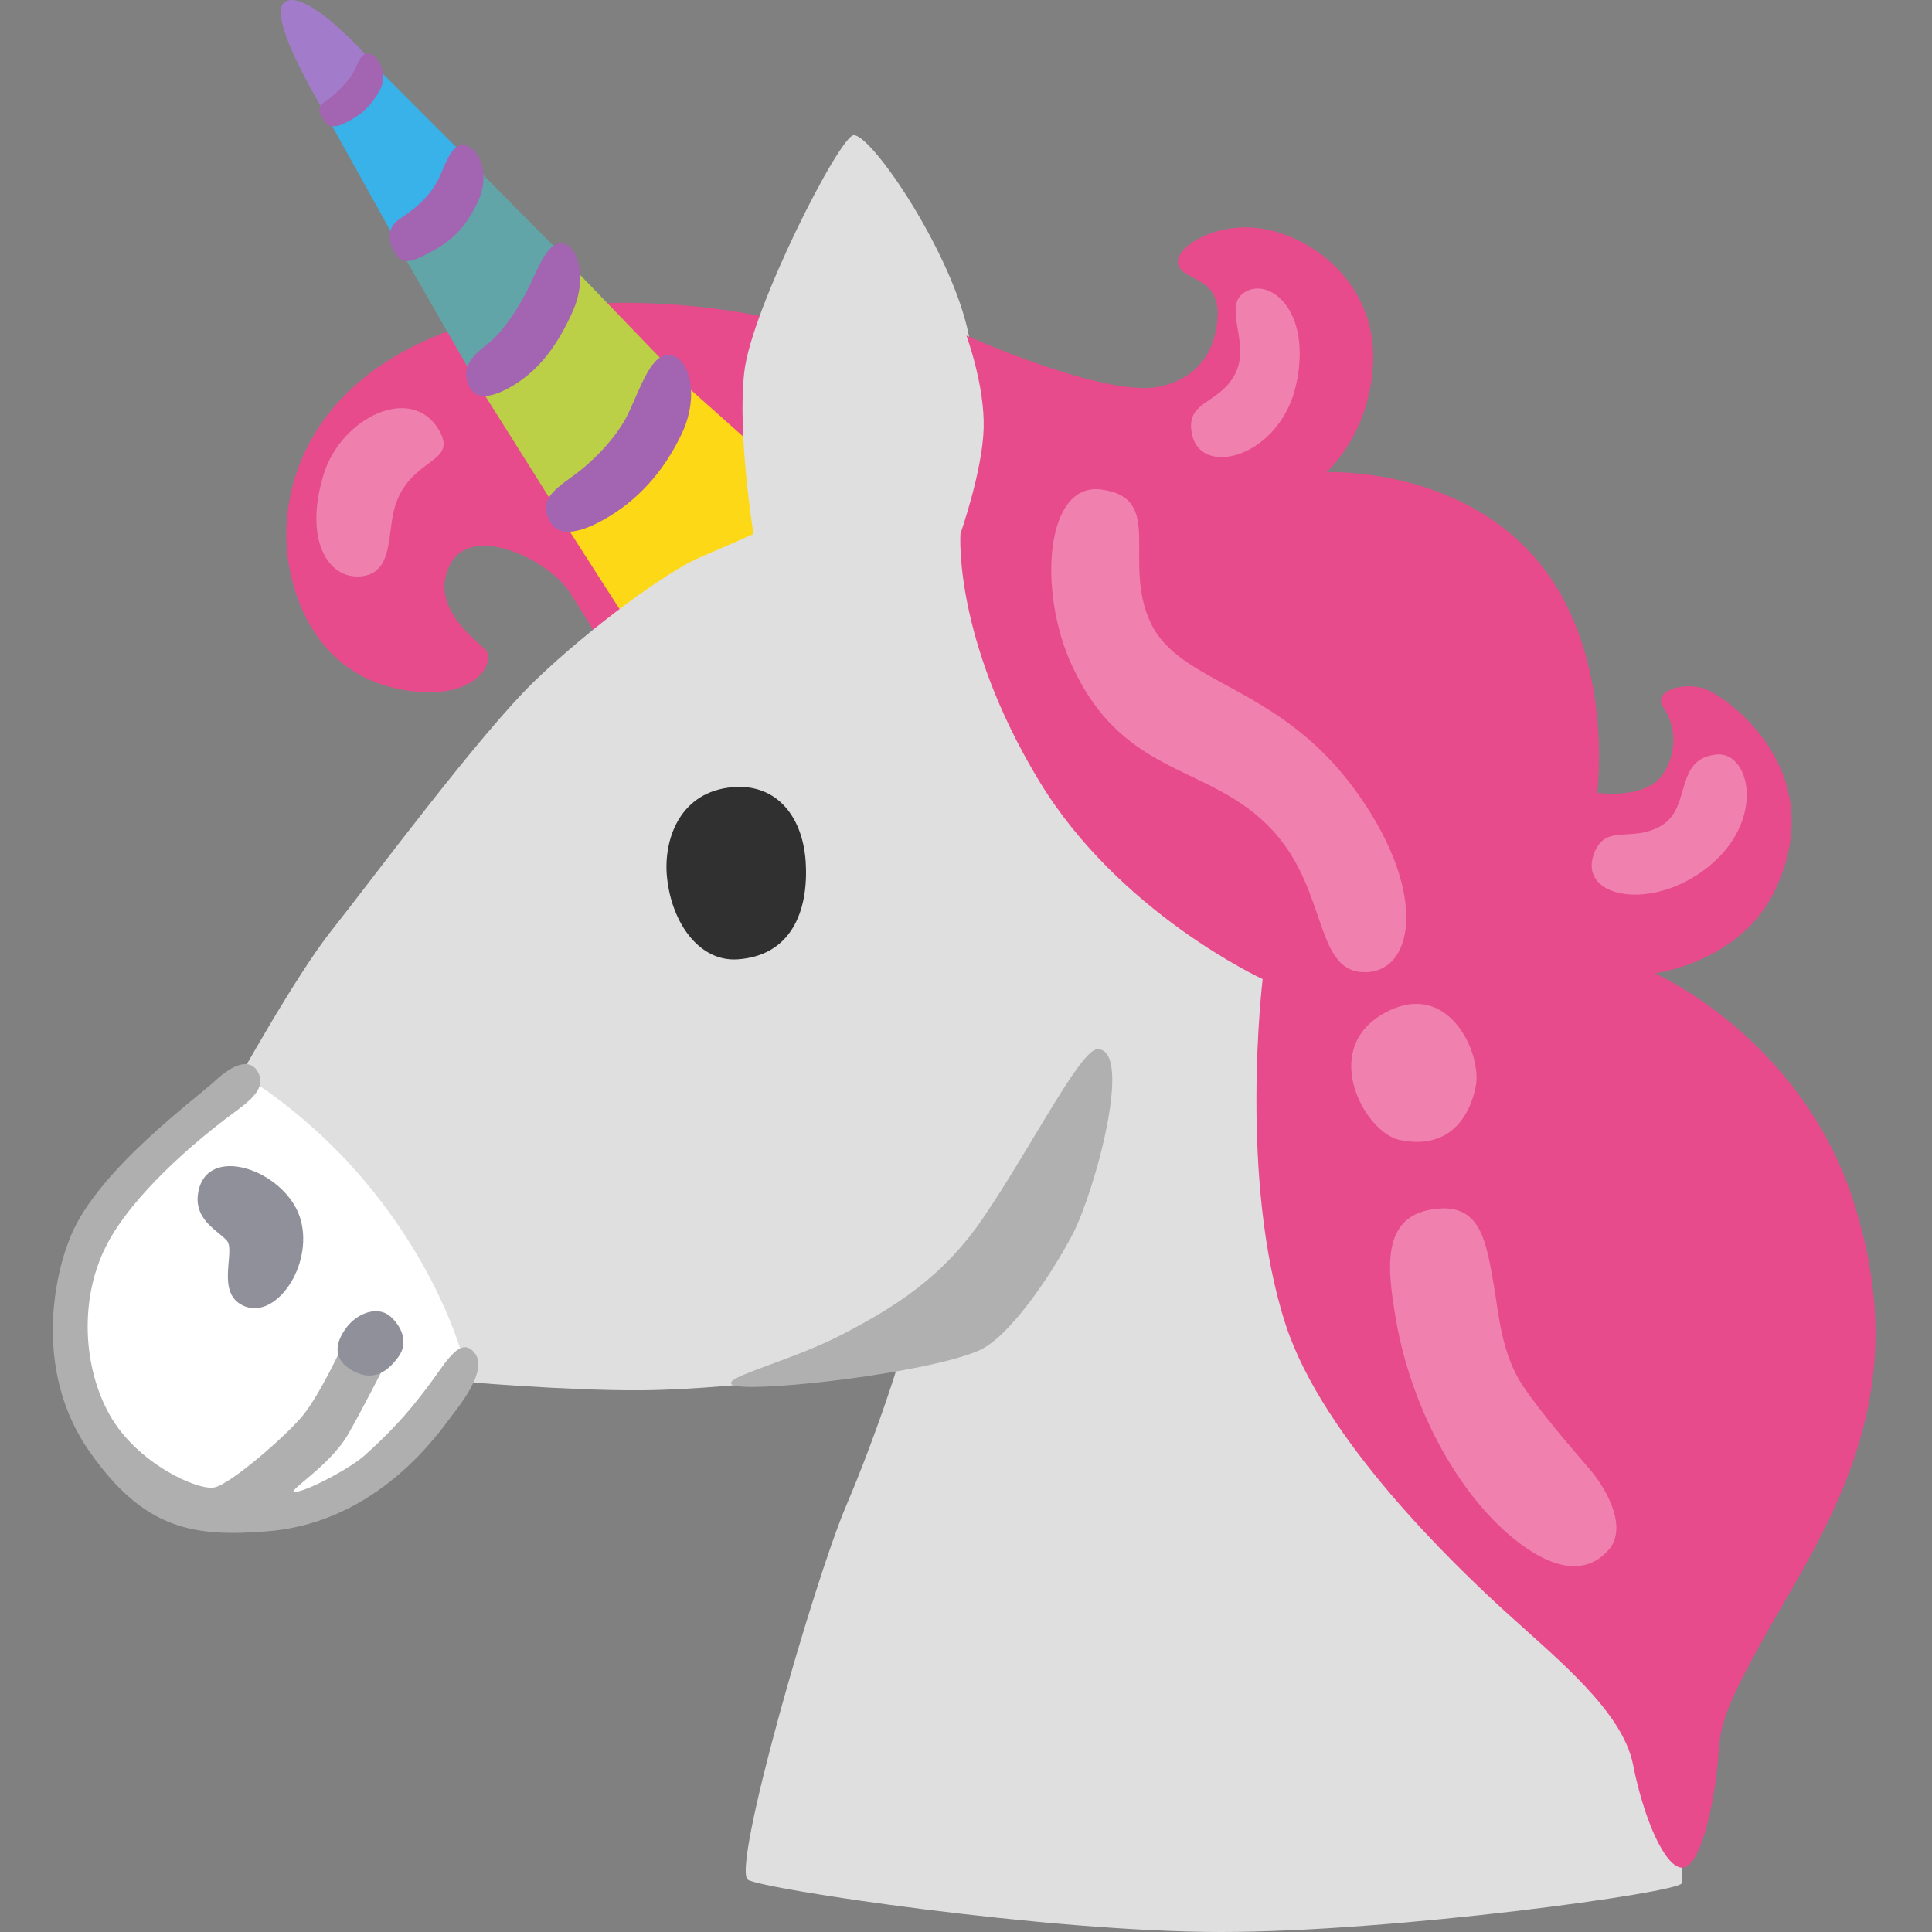 <svg width="256" height="256" viewBox="0 0 256 256" fill="none" xmlns="http://www.w3.org/2000/svg">
<rect x="0" y="0" width="256" height="256" fill="#808080" stroke="none"/>
<g clip-path="url(#clip0_18_423)">
<path d="M100.872 41.918C100.872 41.918 76.952 36.45 57.52 44.619C39.307 52.288 36.715 66.906 38.349 75.293C39.983 83.68 45.255 91.022 55.82 91.697C63.031 92.154 65.471 88.015 64.469 86.272C63.946 85.379 56.3 80.543 59.807 74.508C62.748 69.476 72.66 74.116 75.492 78.495C78.15 82.591 81.636 88.516 81.636 88.516C81.636 88.516 111.699 75.641 111.067 74.814C110.436 73.986 100.872 41.918 100.872 41.918Z" fill="#E74B8C"/>
<path d="M99.428 58.693L90.017 50.305L74.593 69.019L83.372 82.7L105.767 72.897L99.428 58.693Z" fill="#FCD817"/>
<path d="M52.414 66.862C51.238 70.326 52.283 75.881 47.926 76.36C43.438 76.861 40.193 71.437 42.916 62.766C45.268 55.294 54.549 50.85 58.143 56.95C60.779 61.438 54.549 60.523 52.414 66.862Z" fill="#EF7FAD"/>
<path d="M74.183 33.639C73.573 34.663 62.942 50.305 62.942 50.305L73.16 66.557L85.425 60.326L87.974 47.952L74.183 33.639Z" fill="#BBD047"/>
<path d="M62.526 21.679L53.224 33.422L62.33 49.281L70.804 45.077L74.704 33.944L62.526 21.679Z" fill="#62A5A8"/>
<path d="M49.851 8.892L43.424 15.645L52.923 32.725L58.347 28.738L62.116 21.157L49.851 8.892Z" fill="#38B2E8"/>
<path d="M37.581 0.417C35.38 2.618 43.397 15.558 43.397 15.558C43.397 15.558 49.323 8.805 49.323 8.412C49.344 7.977 40.129 -2.153 37.581 0.417Z" fill="#A37BCB"/>
<path d="M87.994 47.124C90.957 46.296 93.005 51.83 90.347 57.45C87.972 62.461 84.53 66.339 79.912 68.909C77.624 70.173 74.182 71.567 72.853 69.105C71.415 66.469 73.049 65.119 75.925 63.071C78.561 61.176 81.241 58.365 82.766 55.708C84.29 53.05 85.772 47.734 87.994 47.124Z" fill="#A364B2"/>
<path d="M73.879 32.311C76.275 31.613 78.062 36.406 75.905 41.221C73.988 45.512 71.613 48.933 67.91 51.133C66.08 52.222 63.291 53.42 62.224 51.307C61.069 49.042 62.159 47.451 64.468 45.687C66.603 44.075 68.455 41.112 69.675 38.846C70.916 36.581 72.093 32.834 73.879 32.311Z" fill="#A364B2"/>
<path d="M61.656 19.24C63.639 19.784 65.033 23.292 63.247 26.886C61.656 30.089 60.11 31.788 57.016 33.422C55.469 34.228 53.683 35.252 52.703 34.032C51.461 32.507 51.004 30.328 52.942 29.021C54.729 27.823 56.733 26.363 58.062 23.814C58.955 22.05 59.827 18.739 61.656 19.24Z" fill="#A364B2"/>
<path d="M48.544 7.127C49.894 6.8 51.55 9.632 50.352 11.898C49.284 13.924 47.912 15.209 45.82 16.255C44.797 16.778 43.642 17.083 43.032 16.102C42.378 15.035 41.768 14.294 43.075 13.466C44.274 12.704 45.951 10.983 46.648 9.894C47.345 8.826 47.541 7.388 48.544 7.127Z" fill="#A364B2"/>
<path d="M99.101 249.072C96.901 247.613 107.815 209.663 112.107 199.555C116.399 189.425 118.947 180.95 118.947 180.95C118.947 180.95 98.404 184.109 85.115 184.218C74.985 184.305 60.28 182.998 60.28 182.998L30.827 144.351C30.827 144.351 39.105 129.32 44.007 123.198C48.908 117.055 63.635 97.121 70.998 90.085C78.362 83.026 88.47 75.663 92.784 73.833C97.075 72.003 99.842 70.761 99.842 70.761C99.842 70.761 97.685 57.581 98.622 49.303C99.537 41.025 111.279 17.911 113.131 17.911C115.593 17.911 126.224 33.661 128.359 44.38C130.515 55.098 153.825 85.161 153.825 85.161L221.904 213.977C221.904 213.977 223.124 248.332 222.819 249.552C222.514 250.772 184.782 256 161.777 256C138.772 256 100.953 250.314 99.101 249.072Z" fill="#DFDFDF"/>
<path d="M145.483 139.014C143.217 138.905 136.747 151.867 130.255 161.409C124.787 169.426 118.382 173.282 111.542 176.854C104.483 180.536 94.004 182.932 97.577 183.651C101.15 184.37 122.478 181.996 129.623 178.989C133.653 177.312 139.274 169.012 142.15 163.5C145.025 157.988 150.188 139.21 145.483 139.014Z" fill="#B0B0B0"/>
<path d="M106.75 114.092C107.208 120.845 104.746 126.662 97.709 127.12C92.742 127.446 89.017 122.414 88.385 116.271C87.884 111.478 89.888 105.291 96.446 104.376C102.611 103.504 106.314 107.927 106.75 114.092Z" fill="#303030"/>
<path d="M128.052 44.467C128.052 44.467 146.548 52.788 153.672 51.22C159.183 50 161.1 46.013 161.34 42.027C161.645 36.667 156.896 37.278 156.133 35.121C155.371 32.964 161.035 29.13 167.636 30.372C174.237 31.592 182.101 37.691 181.949 47.495C181.796 57.298 175.762 62.57 175.762 62.57C175.762 62.57 191.665 61.807 202.296 72.7C214.256 84.965 211.642 105.051 211.642 105.051C211.642 105.051 217.938 105.966 220.225 102.742C222.513 99.518 221.903 95.836 220.378 93.701C218.853 91.544 223.297 90.172 226.194 91.392C229.114 92.612 242.577 102.262 235.257 117.839C230.726 127.511 219.289 128.971 219.289 128.971C219.289 128.971 238.459 137.445 245.474 158.817C253.186 182.345 244.755 197.986 236.019 212.996C227.284 228.028 228.068 228.921 227.589 233.845C226.979 239.988 225.127 247.656 222.839 247.482C220.53 247.329 217.785 240.881 216.391 233.845C215.019 226.786 206.413 219.88 199.529 213.606C192.645 207.332 175.348 190.754 170.381 175.591C164.085 156.42 167.309 129.734 167.309 129.734C167.309 129.734 148.291 120.998 137.703 103.504C126.244 84.573 127.268 70.696 127.268 70.696C127.268 70.696 130.187 62.417 130.34 56.732C130.492 51.046 128.052 44.467 128.052 44.467Z" fill="#E74B8C"/>
<path d="M157.982 57.671C159.31 63.379 169.789 60.438 171.793 50.765C173.798 41.093 168.264 36.801 165.04 38.653C161.816 40.483 165.802 45.406 163.668 49.545C161.533 53.684 156.892 53.053 157.982 57.671Z" fill="#F081AF"/>
<path d="M211.131 113.354C209.301 118.931 218.865 120.869 226.359 114.857C234.049 108.67 231.871 99.52 227.427 99.978C221.784 100.566 224.181 106.949 220.194 109.367C216.207 111.807 212.613 108.888 211.131 113.354Z" fill="#F081AF"/>
<path d="M145.869 64.86C138.506 63.945 137.482 78.301 142.035 88.17C149.246 103.812 161.206 100.893 169.484 111.023C175.889 118.865 174.386 128.974 180.987 128.821C187.588 128.669 189.265 117.624 179.157 104.139C169.027 90.654 156.304 90.654 152.47 82.528C148.614 74.38 154.452 65.949 145.869 64.86Z" fill="#F081AF"/>
<path d="M183.276 134.334C174.845 139.149 180.858 150.063 185.432 151.044C191.881 152.416 194.778 148.124 195.563 143.833C196.347 139.541 191.859 129.433 183.276 134.334Z" fill="#F081AF"/>
<path d="M189.718 160.257C183.052 161.346 183.793 168.034 184.969 174.831C186.973 186.486 193.095 197.684 200.306 203.653C207.277 209.426 211.198 207.639 213.181 205.33C215.534 202.629 213.333 197.814 210.567 194.59C207.8 191.366 204.227 187.227 201.831 183.698C198.912 179.406 198.563 173.829 197.997 170.67C196.929 164.549 196.297 159.168 189.718 160.257Z" fill="#F081AF"/>
<path d="M14.267 191.081C21.021 203.825 36.815 200.579 36.815 200.579C36.815 200.579 51.694 193.826 51.694 193.368C51.694 192.911 61.498 180.493 61.498 180.493C61.498 180.493 58.883 169.296 48.775 157.031C40.78 147.358 32.371 142.609 32.371 142.609L13.962 159.166C13.962 159.166 4.769 173.13 14.267 191.081Z" fill="white"/>
<path d="M26.381 157.488C25.313 161.475 28.842 163 30.062 164.394C31.282 165.766 28.385 171.605 32.524 173.13C36.663 174.655 41.412 167.771 39.887 161.78C38.232 155.375 27.993 151.519 26.381 157.488Z" fill="#90909B"/>
<path d="M34.206 142.108C33.139 140.06 30.786 141.084 28.477 143.241C26.167 145.397 13.14 154.896 9.458 163.588C6.757 169.971 4.818 182.28 11.833 192.301C19.109 202.714 25.645 203.716 35.6 202.888C50.175 201.668 58.235 189.708 59.782 187.704C61.328 185.7 64.683 181.365 62.853 179.23C61.023 177.073 59.303 180.188 56.928 183.412C53.856 187.552 51.416 190.057 48.344 192.824C46.558 194.436 41.439 197.224 39.304 197.682C37.147 198.139 43.552 194.457 46.057 190.166C47.756 187.268 51.264 180.362 51.264 180.362L45.273 178.532C45.273 178.532 42.354 184.872 40.066 187.639C37.757 190.405 30.568 196.636 28.411 197.093C26.254 197.551 18.129 193.935 14.512 187.443C11.027 181.212 10.482 172.258 14.011 165.2C17.54 158.142 26.429 150.931 29.195 148.796C31.919 146.596 35.578 144.722 34.206 142.108Z" fill="#AFAFAF"/>
<path d="M51.701 174.415C50.045 172.977 47.3 174.001 45.884 175.94C44.446 177.878 43.945 180.122 46.799 181.669C49.653 183.194 51.505 181.56 52.834 179.73C54.141 177.878 53.226 175.744 51.701 174.415Z" fill="#90909B"/>
</g>
<defs>
<clipPath id="clip0_18_423">
<rect width="256" height="256" fill="white"/>
</clipPath>
</defs>
</svg>
